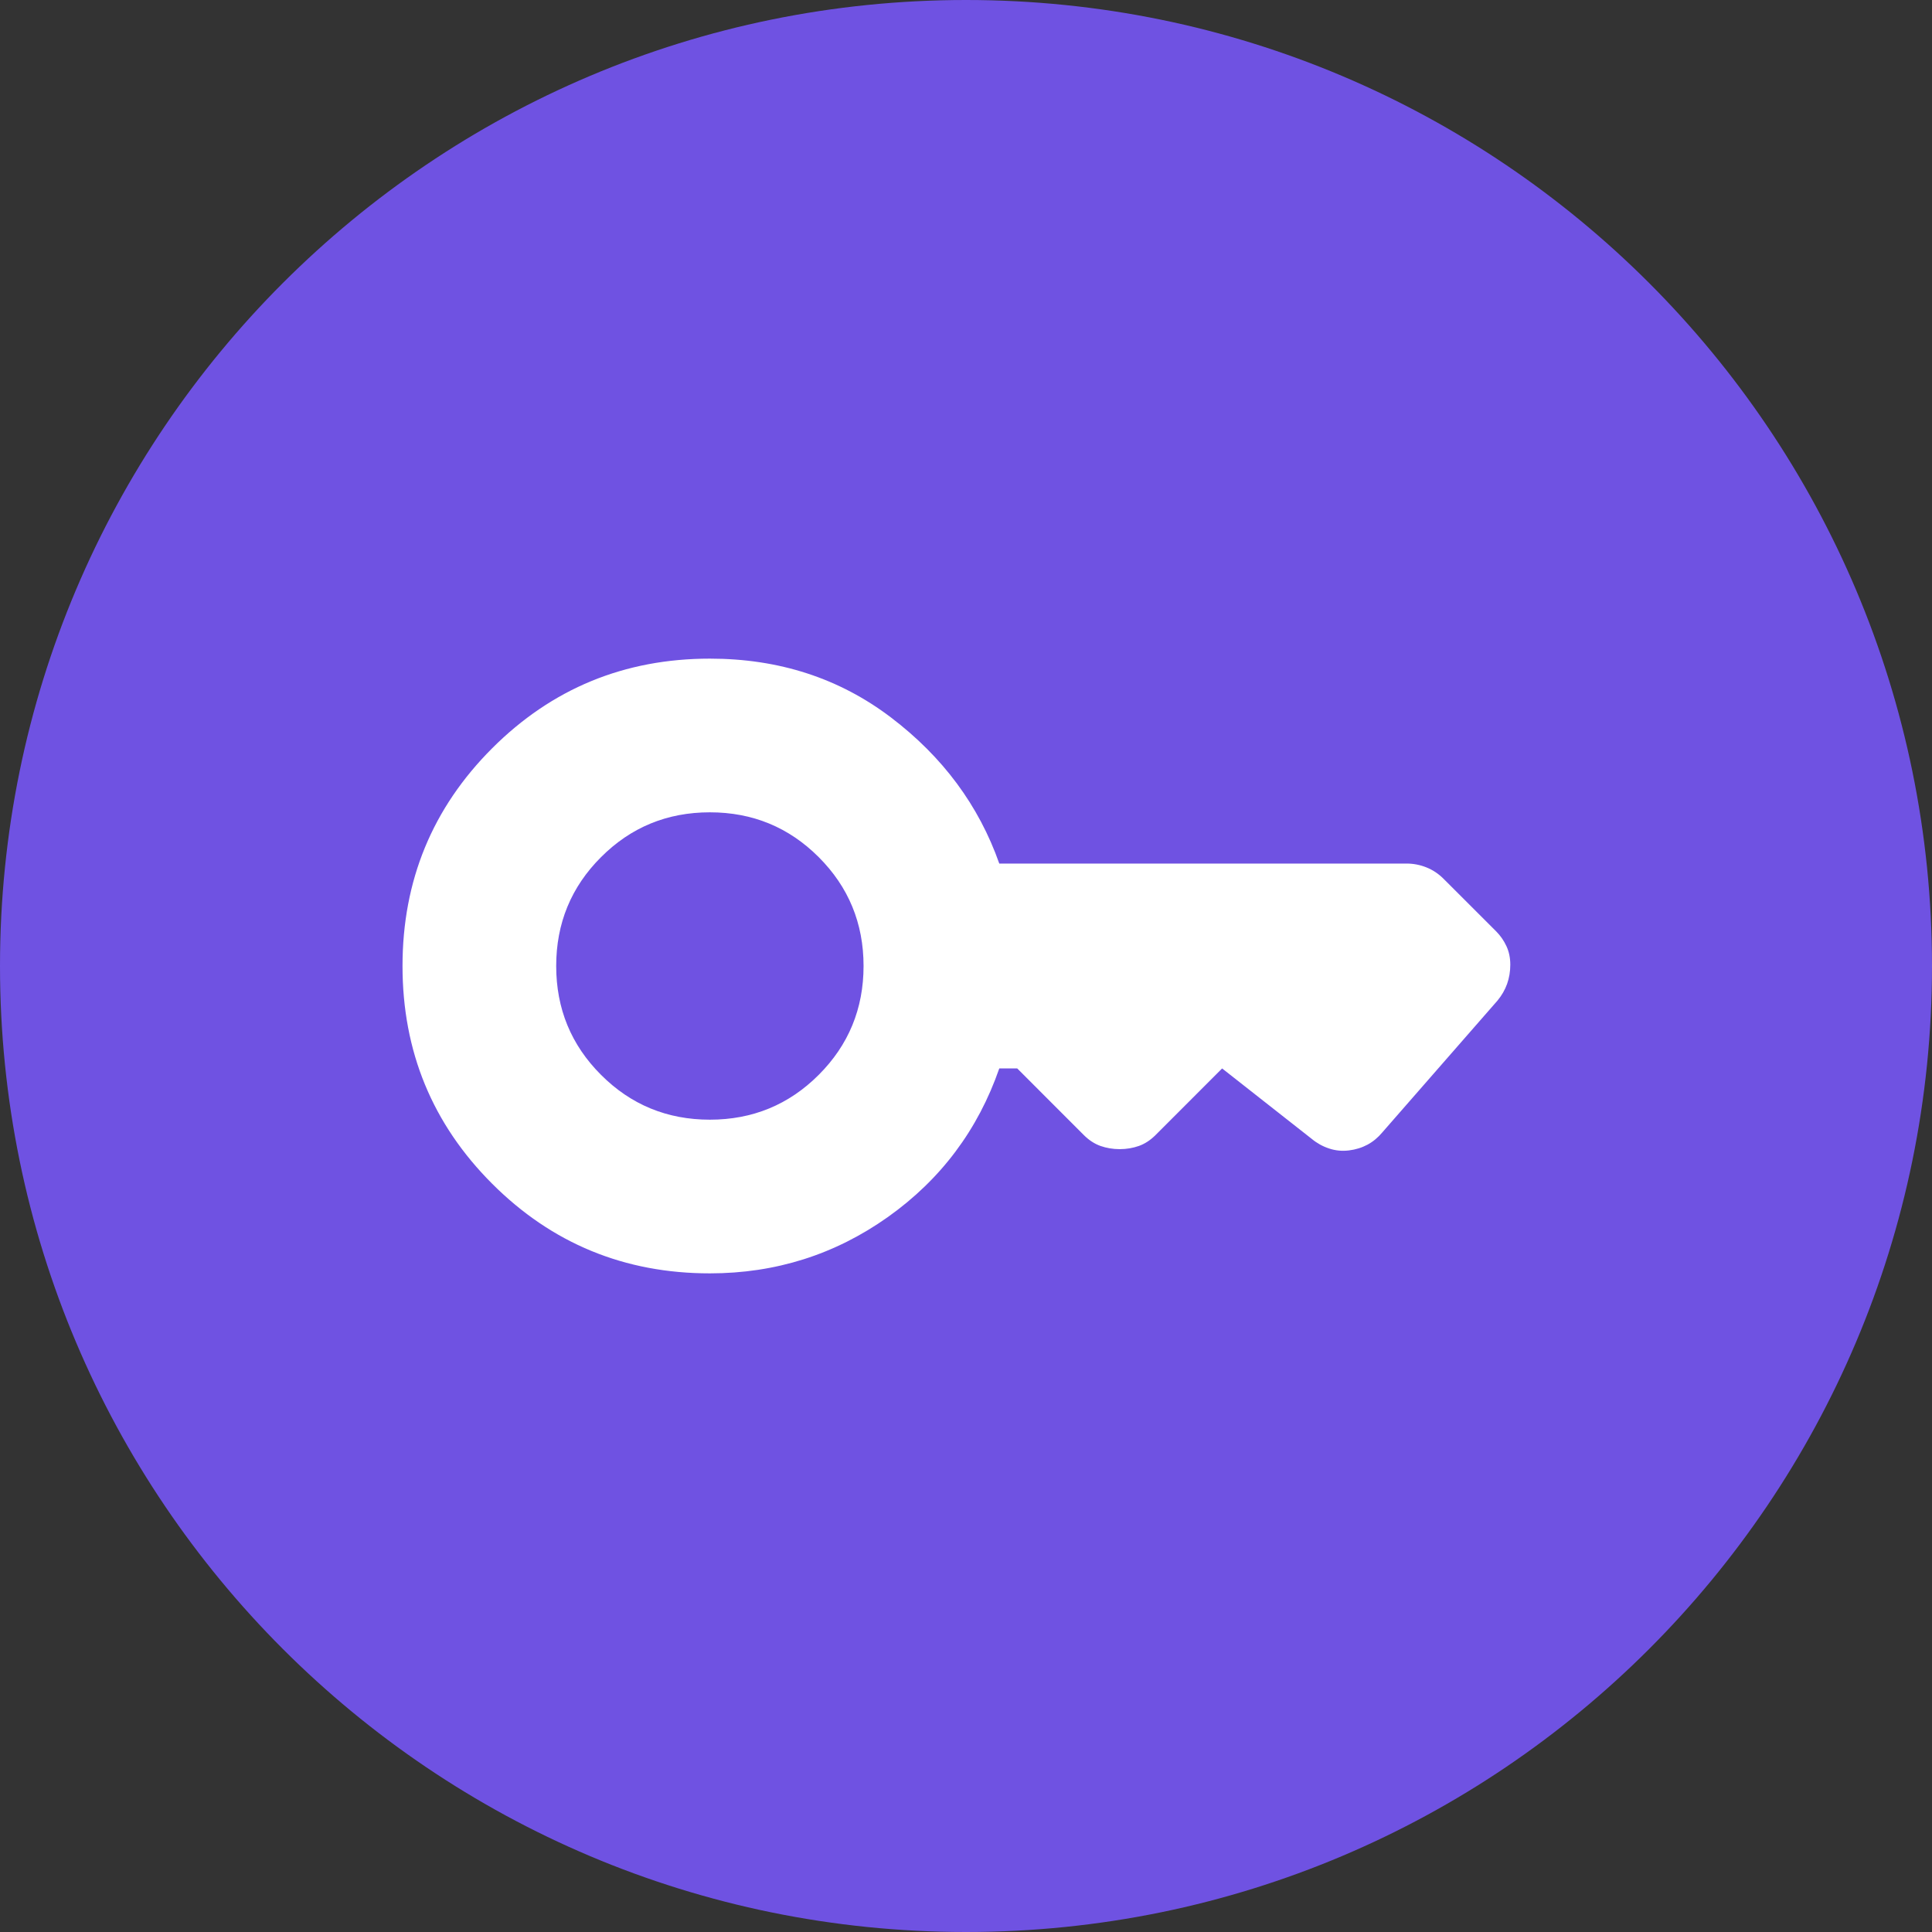 <svg width="44" height="44" viewBox="0 0 44 44" fill="none" xmlns="http://www.w3.org/2000/svg">
<rect x="0" y="0" width="44" height="44" fill="#333333" stroke="none"/>
<path d="M0 22C0 9.85 9.85 0 22 0C34.15 0 44 9.85 44 22C44 34.15 34.15 44 22 44C9.85 44 0 34.15 0 22Z" fill="#6F52E2"/>
<mask id="mask0_2_2496" style="mask-type:alpha" maskUnits="userSpaceOnUse" x="8" y="8" width="28" height="28">
<rect x="8" y="8" width="28" height="28" fill="#D9D9D9"/>
</mask>
<g mask="url(#mask0_2_2496)">
<path d="M16.167 25.5C15.194 25.5 14.368 25.16 13.688 24.479C13.007 23.799 12.667 22.972 12.667 22C12.667 21.028 13.007 20.201 13.688 19.521C14.368 18.84 15.194 18.5 16.167 18.5C17.139 18.5 17.965 18.84 18.646 19.521C19.326 20.201 19.667 21.028 19.667 22C19.667 22.972 19.326 23.799 18.646 24.479C17.965 25.16 17.139 25.5 16.167 25.5ZM16.167 29C17.664 29 19.015 28.572 20.221 27.717C21.426 26.861 22.272 25.733 22.758 24.333H23.167L24.683 25.85C24.8 25.967 24.926 26.049 25.062 26.098C25.199 26.146 25.345 26.171 25.5 26.171C25.656 26.171 25.801 26.146 25.938 26.098C26.074 26.049 26.2 25.967 26.317 25.85L27.833 24.333L29.875 25.938C29.992 26.035 30.123 26.108 30.269 26.156C30.415 26.205 30.565 26.219 30.721 26.2C30.876 26.181 31.017 26.137 31.144 26.069C31.27 26.001 31.382 25.908 31.479 25.792L34.104 22.788C34.201 22.671 34.274 22.544 34.323 22.408C34.371 22.272 34.396 22.126 34.396 21.971C34.396 21.815 34.367 21.674 34.308 21.548C34.25 21.422 34.172 21.31 34.075 21.212L32.879 20.017C32.763 19.9 32.631 19.812 32.485 19.754C32.34 19.696 32.189 19.667 32.033 19.667H22.758C22.292 18.344 21.47 17.236 20.294 16.342C19.117 15.447 17.742 15 16.167 15C14.222 15 12.569 15.681 11.208 17.042C9.847 18.403 9.167 20.056 9.167 22C9.167 23.944 9.847 25.597 11.208 26.958C12.569 28.319 14.222 29 16.167 29Z" fill="white"/>
</g>
</svg>
